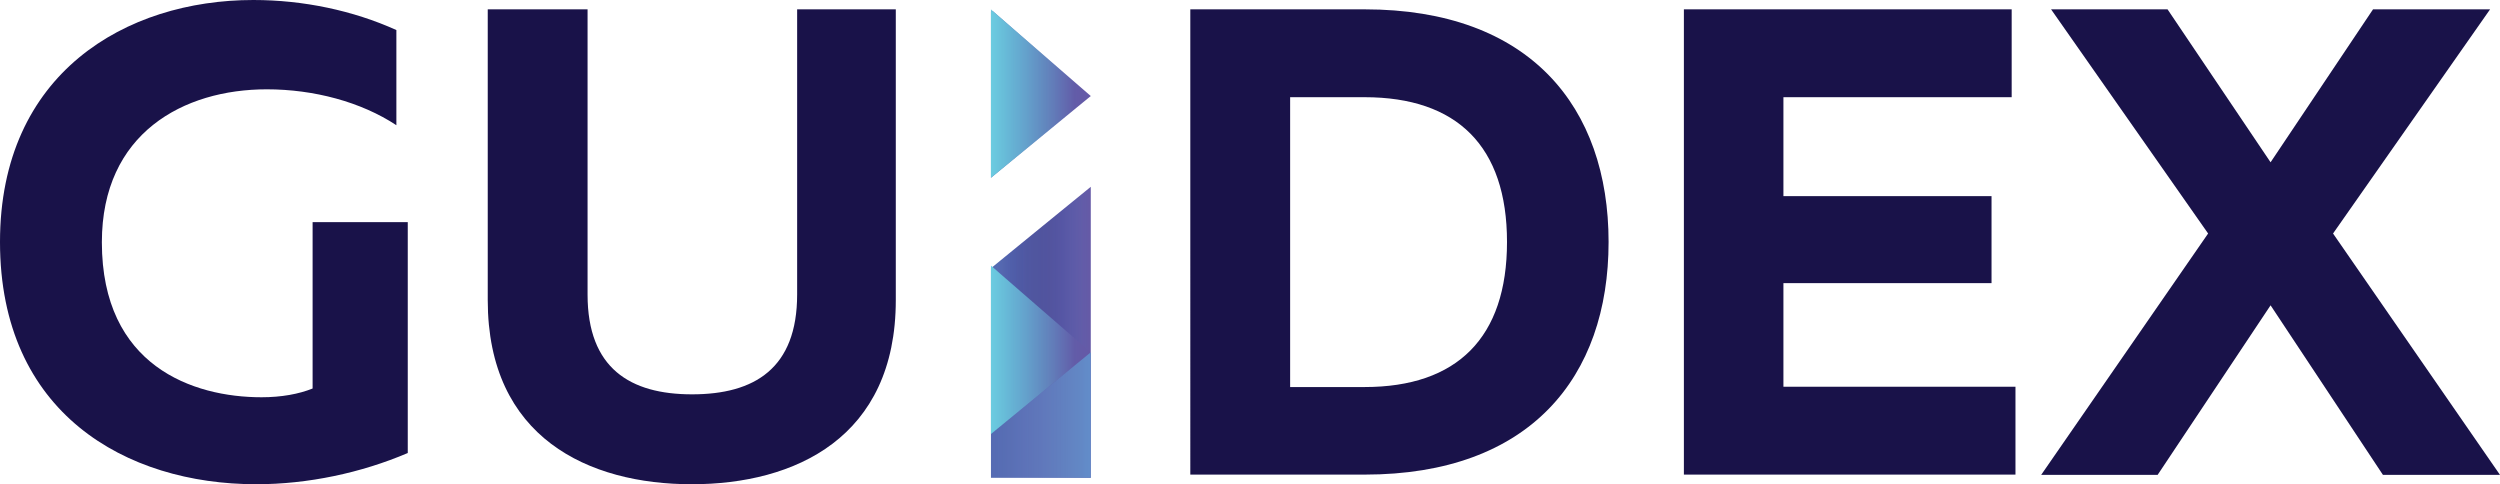<?xml version="1.0" encoding="utf-8"?>
<!-- Generator: Adobe Illustrator 22.1.0, SVG Export Plug-In . SVG Version: 6.00 Build 0)  -->
<svg version="1.1" id="Layer_1" xmlns="http://www.w3.org/2000/svg" xmlns:xlink="http://www.w3.org/1999/xlink" x="0px" y="0px"
	 width="856.5px" height="165.9px" viewBox="0 0 856.5 165.9" style="enable-background:new 0 0 856.5 165.9;" xml:space="preserve"
	>
<style type="text/css">
	.st0{fill:#191249;}
	.st1{fill:url(#SVGID_1_);}
	.st2{fill:url(#SVGID_2_);}
	.st3{fill:url(#SVGID_3_);}
	.st4{opacity:0.25;fill:url(#SVGID_4_);enable-background:new    ;}
	.st5{fill:url(#SVGID_5_);}
	.st6{fill:url(#SVGID_6_);}
	.st7{fill:url(#SVGID_7_);}
</style>
<g>
	<path class="st0" d="M86.8,0c17.1,0,34.2,3.6,49,10.3v32.6c-12.1-8-28.3-12.3-44.4-12.3c-28.5,0-56.5,15-56.5,52.4
		c0,42.4,31.2,53.1,54.7,53.1c6.8,0,12.8-1.1,17.5-3v-57h32.6v79.1c-15.9,6.8-34.2,10.7-51.9,10.7C43.1,165.9,0,141.5,0,82.9
		C0,25.1,43.1,0,86.8,0z"/>
	<path class="st0" d="M306.9,3.2v99.6c0,47.2-34.6,63.1-69.9,63.1c-35.3,0-69.9-15.9-69.9-63.1V3.2h34.2v97.7
		c0,25.3,14.6,34.2,35.8,34.2c21.4,0,36-8.9,36-34.2V3.2H306.9z"/>
	<path class="st0" d="M467.5,3.2c56.7,0,83.6,33.5,83.6,79.7c0,46.3-26.9,79.7-83.6,79.7h-59.7V3.2H467.5z M467.5,33.3H442v99.3
		h25.5c31.7,0,48.8-16.9,48.8-49.7S499.2,33.3,467.5,33.3z"/>
	<path class="st0" d="M689.2,3.2v30.1h-78.2v33.9h71.3v29.8h-71.3v35.5h79.5v30.1H576.9V3.2H689.2z"/>
	<path class="st0" d="M699.3,162.7L756.5,80L702.7,3.2h39.9l35.3,52.4L813,3.2h40.1L799.3,80l57.2,82.7h-40.1l-38.5-58.1l-38.7,58.1
		H699.3z"/>
	<linearGradient id="SVGID_1_" gradientUnits="userSpaceOnUse" x1="339.494" y1="113.832" x2="373.671" y2="113.832">
		<stop  offset="0" style="stop-color:#546BB3"/>
		<stop  offset="1" style="stop-color:#6559A6"/>
	</linearGradient>
	<polygon class="st1" points="339.5,163.7 373.7,163.7 373.7,64 339.5,91.9 	"/>
	<linearGradient id="SVGID_2_" gradientUnits="userSpaceOnUse" x1="339.494" y1="119.863" x2="373.671" y2="119.863">
		<stop  offset="0" style="stop-color:#6BCCE0"/>
		<stop  offset="0.843" style="stop-color:#6BCCE0;stop-opacity:0"/>
	</linearGradient>
	<polygon class="st2" points="339.5,91 373.7,120.7 339.5,148.7 	"/>
	<linearGradient id="SVGID_3_" gradientUnits="userSpaceOnUse" x1="373.671" y1="142.213" x2="339.494" y2="142.213">
		<stop  offset="0" style="stop-color:#628DC9"/>
		<stop  offset="1" style="stop-color:#628DC9;stop-opacity:0"/>
	</linearGradient>
	<polygon class="st3" points="339.5,163.7 373.7,163.7 373.7,120.7 339.5,148.7 	"/>
	<linearGradient id="SVGID_4_" gradientUnits="userSpaceOnUse" x1="339.494" y1="92.364" x2="373.671" y2="92.364">
		<stop  offset="0" style="stop-color:#7295CC;stop-opacity:0"/>
		<stop  offset="1.800000e-02" style="stop-color:#6A89C3;stop-opacity:9.400000e-02"/>
		<stop  offset="8.100000e-02" style="stop-color:#5268AE;stop-opacity:0.371"/>
		<stop  offset="0.147" style="stop-color:#3D4B9C;stop-opacity:0.601"/>
		<stop  offset="0.218" style="stop-color:#2E378C;stop-opacity:0.778"/>
		<stop  offset="0.296" style="stop-color:#2E2F7F;stop-opacity:0.903"/>
		<stop  offset="0.385" style="stop-color:#2C2C78;stop-opacity:0.977"/>
		<stop  offset="0.512" style="stop-color:#2C2B75"/>
		<stop  offset="0.595" style="stop-color:#2D2D79;stop-opacity:0.965"/>
		<stop  offset="0.684" style="stop-color:#2D3288;stop-opacity:0.862"/>
		<stop  offset="0.775" style="stop-color:#32439B;stop-opacity:0.69"/>
		<stop  offset="0.868" style="stop-color:#425FAC;stop-opacity:0.449"/>
		<stop  offset="0.962" style="stop-color:#557DBF;stop-opacity:0.142"/>
		<stop  offset="1" style="stop-color:#628DC9;stop-opacity:0"/>
	</linearGradient>
	<polygon class="st4" points="340,91.5 373.7,120.7 373.7,64 	"/>
	<g>
		<linearGradient id="SVGID_5_" gradientUnits="userSpaceOnUse" x1="339.494" y1="3.646" x2="373.671" y2="3.646">
			<stop  offset="0" style="stop-color:#6BCCE0"/>
			<stop  offset="0.843" style="stop-color:#6BCCE0;stop-opacity:0"/>
		</linearGradient>
		<polygon class="st5" points="339.5,3.2 339.5,4.1 340,3.7 		"/>
		<linearGradient id="SVGID_6_" gradientUnits="userSpaceOnUse" x1="339.494" y1="32.261" x2="373.671" y2="32.261">
			<stop  offset="0" style="stop-color:#546BB3"/>
			<stop  offset="1" style="stop-color:#6559A6"/>
		</linearGradient>
		<polygon class="st6" points="339.5,4.1 339.5,60.9 373.7,32.9 340,3.7 		"/>
		<linearGradient id="SVGID_7_" gradientUnits="userSpaceOnUse" x1="339.494" y1="32.261" x2="373.671" y2="32.261">
			<stop  offset="0" style="stop-color:#6BCCE0"/>
			<stop  offset="0.843" style="stop-color:#6BCCE0;stop-opacity:0"/>
		</linearGradient>
		<polygon class="st7" points="339.5,4.1 339.5,60.9 373.7,32.9 340,3.7 		"/>
	</g>
</g>
</svg>
